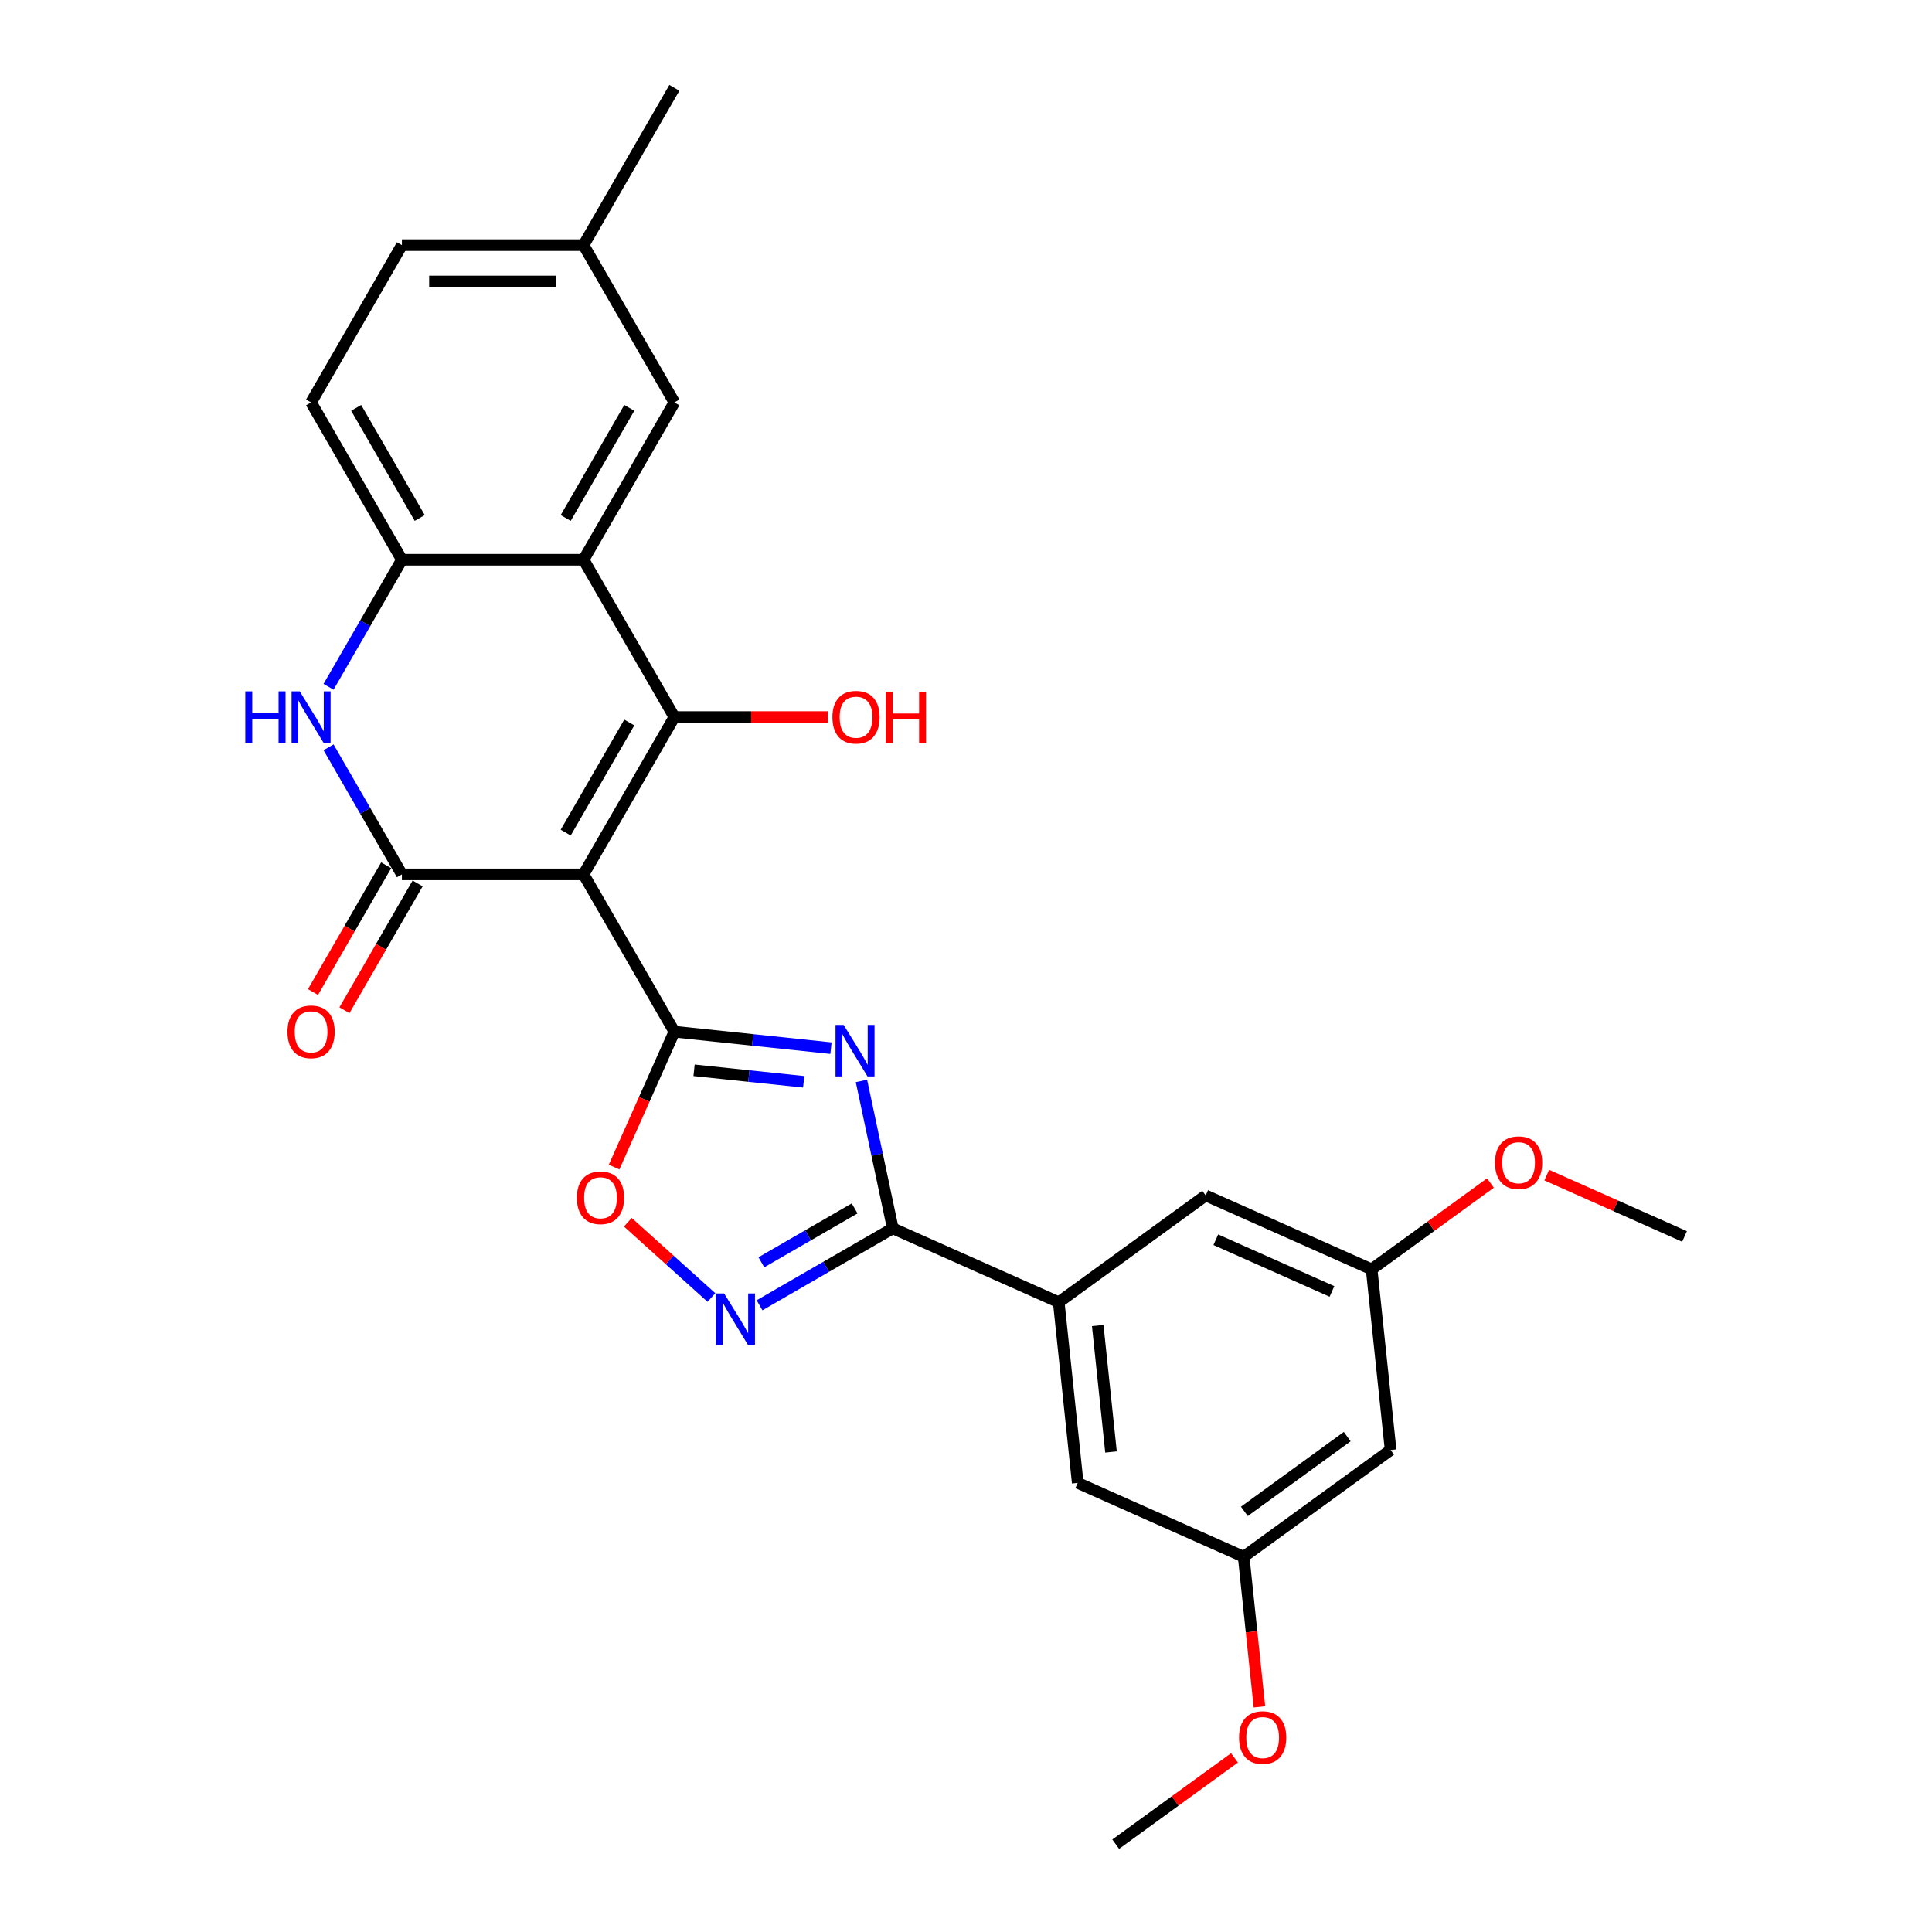 <?xml version='1.0' encoding='iso-8859-1'?>
<svg version='1.1' baseProfile='full'
              xmlns='http://www.w3.org/2000/svg'
                      xmlns:rdkit='http://www.rdkit.org/xml'
                      xmlns:xlink='http://www.w3.org/1999/xlink'
                  xml:space='preserve'
width='1000px' height='1000px' viewBox='0 0 1000 1000'>
<!-- END OF HEADER -->
<rect style='opacity:1.0;fill:#FFFFFF;stroke:none' width='1000' height='1000' x='0' y='0'> </rect>
<path class='bond-0' d='M 302.046,452.573 L 349.056,533.996' style='fill:none;fill-rule:evenodd;stroke:#000000;stroke-width:6px;stroke-linecap:butt;stroke-linejoin:miter;stroke-opacity:1' />
<path class='bond-2' d='M 302.046,452.573 L 349.056,371.149' style='fill:none;fill-rule:evenodd;stroke:#000000;stroke-width:6px;stroke-linecap:butt;stroke-linejoin:miter;stroke-opacity:1' />
<path class='bond-2' d='M 292.813,430.957 L 325.72,373.961' style='fill:none;fill-rule:evenodd;stroke:#000000;stroke-width:6px;stroke-linecap:butt;stroke-linejoin:miter;stroke-opacity:1' />
<path class='bond-3' d='M 302.046,452.573 L 208.026,452.573' style='fill:none;fill-rule:evenodd;stroke:#000000;stroke-width:6px;stroke-linecap:butt;stroke-linejoin:miter;stroke-opacity:1' />
<path class='bond-1' d='M 349.056,533.996 L 389.585,538.256' style='fill:none;fill-rule:evenodd;stroke:#000000;stroke-width:6px;stroke-linecap:butt;stroke-linejoin:miter;stroke-opacity:1' />
<path class='bond-1' d='M 389.585,538.256 L 430.113,542.516' style='fill:none;fill-rule:evenodd;stroke:#0000FF;stroke-width:6px;stroke-linecap:butt;stroke-linejoin:miter;stroke-opacity:1' />
<path class='bond-1' d='M 359.249,553.975 L 387.619,556.957' style='fill:none;fill-rule:evenodd;stroke:#000000;stroke-width:6px;stroke-linecap:butt;stroke-linejoin:miter;stroke-opacity:1' />
<path class='bond-1' d='M 387.619,556.957 L 415.989,559.939' style='fill:none;fill-rule:evenodd;stroke:#0000FF;stroke-width:6px;stroke-linecap:butt;stroke-linejoin:miter;stroke-opacity:1' />
<path class='bond-8' d='M 349.056,533.996 L 333.456,569.035' style='fill:none;fill-rule:evenodd;stroke:#000000;stroke-width:6px;stroke-linecap:butt;stroke-linejoin:miter;stroke-opacity:1' />
<path class='bond-8' d='M 333.456,569.035 L 317.856,604.074' style='fill:none;fill-rule:evenodd;stroke:#FF0000;stroke-width:6px;stroke-linecap:butt;stroke-linejoin:miter;stroke-opacity:1' />
<path class='bond-4' d='M 445.891,559.488 L 454,597.639' style='fill:none;fill-rule:evenodd;stroke:#0000FF;stroke-width:6px;stroke-linecap:butt;stroke-linejoin:miter;stroke-opacity:1' />
<path class='bond-4' d='M 454,597.639 L 462.109,635.789' style='fill:none;fill-rule:evenodd;stroke:#000000;stroke-width:6px;stroke-linecap:butt;stroke-linejoin:miter;stroke-opacity:1' />
<path class='bond-5' d='M 349.056,371.149 L 302.046,289.725' style='fill:none;fill-rule:evenodd;stroke:#000000;stroke-width:6px;stroke-linecap:butt;stroke-linejoin:miter;stroke-opacity:1' />
<path class='bond-18' d='M 349.056,371.149 L 388.78,371.149' style='fill:none;fill-rule:evenodd;stroke:#000000;stroke-width:6px;stroke-linecap:butt;stroke-linejoin:miter;stroke-opacity:1' />
<path class='bond-18' d='M 388.78,371.149 L 428.503,371.149' style='fill:none;fill-rule:evenodd;stroke:#FF0000;stroke-width:6px;stroke-linecap:butt;stroke-linejoin:miter;stroke-opacity:1' />
<path class='bond-6' d='M 208.026,452.573 L 189.043,419.693' style='fill:none;fill-rule:evenodd;stroke:#000000;stroke-width:6px;stroke-linecap:butt;stroke-linejoin:miter;stroke-opacity:1' />
<path class='bond-6' d='M 189.043,419.693 L 170.06,386.813' style='fill:none;fill-rule:evenodd;stroke:#0000FF;stroke-width:6px;stroke-linecap:butt;stroke-linejoin:miter;stroke-opacity:1' />
<path class='bond-11' d='M 199.884,447.872 L 180.944,480.676' style='fill:none;fill-rule:evenodd;stroke:#000000;stroke-width:6px;stroke-linecap:butt;stroke-linejoin:miter;stroke-opacity:1' />
<path class='bond-11' d='M 180.944,480.676 L 162.004,513.481' style='fill:none;fill-rule:evenodd;stroke:#FF0000;stroke-width:6px;stroke-linecap:butt;stroke-linejoin:miter;stroke-opacity:1' />
<path class='bond-11' d='M 216.169,457.274 L 197.229,490.078' style='fill:none;fill-rule:evenodd;stroke:#000000;stroke-width:6px;stroke-linecap:butt;stroke-linejoin:miter;stroke-opacity:1' />
<path class='bond-11' d='M 197.229,490.078 L 178.289,522.883' style='fill:none;fill-rule:evenodd;stroke:#FF0000;stroke-width:6px;stroke-linecap:butt;stroke-linejoin:miter;stroke-opacity:1' />
<path class='bond-10' d='M 462.109,635.789 L 548,674.031' style='fill:none;fill-rule:evenodd;stroke:#000000;stroke-width:6px;stroke-linecap:butt;stroke-linejoin:miter;stroke-opacity:1' />
<path class='bond-28' d='M 462.109,635.789 L 427.621,655.701' style='fill:none;fill-rule:evenodd;stroke:#000000;stroke-width:6px;stroke-linecap:butt;stroke-linejoin:miter;stroke-opacity:1' />
<path class='bond-28' d='M 427.621,655.701 L 393.134,675.612' style='fill:none;fill-rule:evenodd;stroke:#0000FF;stroke-width:6px;stroke-linecap:butt;stroke-linejoin:miter;stroke-opacity:1' />
<path class='bond-28' d='M 442.361,625.478 L 418.219,639.416' style='fill:none;fill-rule:evenodd;stroke:#000000;stroke-width:6px;stroke-linecap:butt;stroke-linejoin:miter;stroke-opacity:1' />
<path class='bond-28' d='M 418.219,639.416 L 394.078,653.354' style='fill:none;fill-rule:evenodd;stroke:#0000FF;stroke-width:6px;stroke-linecap:butt;stroke-linejoin:miter;stroke-opacity:1' />
<path class='bond-12' d='M 302.046,289.725 L 349.056,208.302' style='fill:none;fill-rule:evenodd;stroke:#000000;stroke-width:6px;stroke-linecap:butt;stroke-linejoin:miter;stroke-opacity:1' />
<path class='bond-12' d='M 292.813,268.11 L 325.72,211.113' style='fill:none;fill-rule:evenodd;stroke:#000000;stroke-width:6px;stroke-linecap:butt;stroke-linejoin:miter;stroke-opacity:1' />
<path class='bond-27' d='M 302.046,289.725 L 208.026,289.725' style='fill:none;fill-rule:evenodd;stroke:#000000;stroke-width:6px;stroke-linecap:butt;stroke-linejoin:miter;stroke-opacity:1' />
<path class='bond-9' d='M 170.06,355.485 L 189.043,322.605' style='fill:none;fill-rule:evenodd;stroke:#0000FF;stroke-width:6px;stroke-linecap:butt;stroke-linejoin:miter;stroke-opacity:1' />
<path class='bond-9' d='M 189.043,322.605 L 208.026,289.725' style='fill:none;fill-rule:evenodd;stroke:#000000;stroke-width:6px;stroke-linecap:butt;stroke-linejoin:miter;stroke-opacity:1' />
<path class='bond-7' d='M 368.237,671.591 L 346.603,652.112' style='fill:none;fill-rule:evenodd;stroke:#0000FF;stroke-width:6px;stroke-linecap:butt;stroke-linejoin:miter;stroke-opacity:1' />
<path class='bond-7' d='M 346.603,652.112 L 324.969,632.632' style='fill:none;fill-rule:evenodd;stroke:#FF0000;stroke-width:6px;stroke-linecap:butt;stroke-linejoin:miter;stroke-opacity:1' />
<path class='bond-19' d='M 208.026,289.725 L 161.016,208.302' style='fill:none;fill-rule:evenodd;stroke:#000000;stroke-width:6px;stroke-linecap:butt;stroke-linejoin:miter;stroke-opacity:1' />
<path class='bond-19' d='M 217.26,268.11 L 184.353,211.113' style='fill:none;fill-rule:evenodd;stroke:#000000;stroke-width:6px;stroke-linecap:butt;stroke-linejoin:miter;stroke-opacity:1' />
<path class='bond-13' d='M 548,674.031 L 557.828,767.536' style='fill:none;fill-rule:evenodd;stroke:#000000;stroke-width:6px;stroke-linecap:butt;stroke-linejoin:miter;stroke-opacity:1' />
<path class='bond-13' d='M 568.176,686.091 L 575.055,751.544' style='fill:none;fill-rule:evenodd;stroke:#000000;stroke-width:6px;stroke-linecap:butt;stroke-linejoin:miter;stroke-opacity:1' />
<path class='bond-14' d='M 548,674.031 L 624.064,618.767' style='fill:none;fill-rule:evenodd;stroke:#000000;stroke-width:6px;stroke-linecap:butt;stroke-linejoin:miter;stroke-opacity:1' />
<path class='bond-20' d='M 349.056,208.302 L 302.046,126.878' style='fill:none;fill-rule:evenodd;stroke:#000000;stroke-width:6px;stroke-linecap:butt;stroke-linejoin:miter;stroke-opacity:1' />
<path class='bond-17' d='M 557.828,767.536 L 643.72,805.777' style='fill:none;fill-rule:evenodd;stroke:#000000;stroke-width:6px;stroke-linecap:butt;stroke-linejoin:miter;stroke-opacity:1' />
<path class='bond-16' d='M 624.064,618.767 L 709.956,657.009' style='fill:none;fill-rule:evenodd;stroke:#000000;stroke-width:6px;stroke-linecap:butt;stroke-linejoin:miter;stroke-opacity:1' />
<path class='bond-16' d='M 629.3,641.682 L 689.424,668.451' style='fill:none;fill-rule:evenodd;stroke:#000000;stroke-width:6px;stroke-linecap:butt;stroke-linejoin:miter;stroke-opacity:1' />
<path class='bond-15' d='M 719.783,750.514 L 709.956,657.009' style='fill:none;fill-rule:evenodd;stroke:#000000;stroke-width:6px;stroke-linecap:butt;stroke-linejoin:miter;stroke-opacity:1' />
<path class='bond-30' d='M 719.783,750.514 L 643.72,805.777' style='fill:none;fill-rule:evenodd;stroke:#000000;stroke-width:6px;stroke-linecap:butt;stroke-linejoin:miter;stroke-opacity:1' />
<path class='bond-30' d='M 697.321,743.59 L 644.077,782.275' style='fill:none;fill-rule:evenodd;stroke:#000000;stroke-width:6px;stroke-linecap:butt;stroke-linejoin:miter;stroke-opacity:1' />
<path class='bond-23' d='M 709.956,657.009 L 740.701,634.671' style='fill:none;fill-rule:evenodd;stroke:#000000;stroke-width:6px;stroke-linecap:butt;stroke-linejoin:miter;stroke-opacity:1' />
<path class='bond-23' d='M 740.701,634.671 L 771.446,612.333' style='fill:none;fill-rule:evenodd;stroke:#FF0000;stroke-width:6px;stroke-linecap:butt;stroke-linejoin:miter;stroke-opacity:1' />
<path class='bond-22' d='M 643.72,805.777 L 647.803,844.622' style='fill:none;fill-rule:evenodd;stroke:#000000;stroke-width:6px;stroke-linecap:butt;stroke-linejoin:miter;stroke-opacity:1' />
<path class='bond-22' d='M 647.803,844.622 L 651.885,883.468' style='fill:none;fill-rule:evenodd;stroke:#FF0000;stroke-width:6px;stroke-linecap:butt;stroke-linejoin:miter;stroke-opacity:1' />
<path class='bond-21' d='M 161.016,208.302 L 208.026,126.878' style='fill:none;fill-rule:evenodd;stroke:#000000;stroke-width:6px;stroke-linecap:butt;stroke-linejoin:miter;stroke-opacity:1' />
<path class='bond-24' d='M 302.046,126.878 L 349.056,45.455' style='fill:none;fill-rule:evenodd;stroke:#000000;stroke-width:6px;stroke-linecap:butt;stroke-linejoin:miter;stroke-opacity:1' />
<path class='bond-29' d='M 302.046,126.878 L 208.026,126.878' style='fill:none;fill-rule:evenodd;stroke:#000000;stroke-width:6px;stroke-linecap:butt;stroke-linejoin:miter;stroke-opacity:1' />
<path class='bond-29' d='M 287.943,145.682 L 222.129,145.682' style='fill:none;fill-rule:evenodd;stroke:#000000;stroke-width:6px;stroke-linecap:butt;stroke-linejoin:miter;stroke-opacity:1' />
<path class='bond-25' d='M 638.974,909.87 L 608.229,932.208' style='fill:none;fill-rule:evenodd;stroke:#FF0000;stroke-width:6px;stroke-linecap:butt;stroke-linejoin:miter;stroke-opacity:1' />
<path class='bond-25' d='M 608.229,932.208 L 577.484,954.545' style='fill:none;fill-rule:evenodd;stroke:#000000;stroke-width:6px;stroke-linecap:butt;stroke-linejoin:miter;stroke-opacity:1' />
<path class='bond-26' d='M 800.592,608.234 L 836.252,624.11' style='fill:none;fill-rule:evenodd;stroke:#FF0000;stroke-width:6px;stroke-linecap:butt;stroke-linejoin:miter;stroke-opacity:1' />
<path class='bond-26' d='M 836.252,624.11 L 871.911,639.986' style='fill:none;fill-rule:evenodd;stroke:#000000;stroke-width:6px;stroke-linecap:butt;stroke-linejoin:miter;stroke-opacity:1' />
<path  class='atom-2' d='M 436.676 530.511
L 445.401 544.614
Q 446.266 546.005, 447.657 548.525
Q 449.049 551.045, 449.124 551.195
L 449.124 530.511
L 452.659 530.511
L 452.659 557.137
L 449.011 557.137
L 439.647 541.718
Q 438.556 539.913, 437.39 537.844
Q 436.262 535.776, 435.923 535.137
L 435.923 557.137
L 432.463 557.137
L 432.463 530.511
L 436.676 530.511
' fill='#0000FF'/>
<path  class='atom-7' d='M 126.962 357.836
L 130.573 357.836
L 130.573 369.156
L 144.187 369.156
L 144.187 357.836
L 147.797 357.836
L 147.797 384.462
L 144.187 384.462
L 144.187 372.165
L 130.573 372.165
L 130.573 384.462
L 126.962 384.462
L 126.962 357.836
' fill='#0000FF'/>
<path  class='atom-7' d='M 155.131 357.836
L 163.856 371.939
Q 164.721 373.33, 166.112 375.85
Q 167.504 378.37, 167.579 378.52
L 167.579 357.836
L 171.114 357.836
L 171.114 384.462
L 167.466 384.462
L 158.102 369.043
Q 157.011 367.238, 155.845 365.169
Q 154.717 363.101, 154.379 362.462
L 154.379 384.462
L 150.919 384.462
L 150.919 357.836
L 155.131 357.836
' fill='#0000FF'/>
<path  class='atom-8' d='M 374.8 669.486
L 383.525 683.589
Q 384.39 684.981, 385.781 687.5
Q 387.173 690.02, 387.248 690.171
L 387.248 669.486
L 390.783 669.486
L 390.783 696.113
L 387.135 696.113
L 377.771 680.693
Q 376.68 678.888, 375.514 676.82
Q 374.386 674.751, 374.048 674.112
L 374.048 696.113
L 370.588 696.113
L 370.588 669.486
L 374.8 669.486
' fill='#0000FF'/>
<path  class='atom-9' d='M 298.592 619.963
Q 298.592 613.57, 301.751 609.997
Q 304.91 606.424, 310.815 606.424
Q 316.719 606.424, 319.878 609.997
Q 323.038 613.57, 323.038 619.963
Q 323.038 626.432, 319.841 630.117
Q 316.644 633.765, 310.815 633.765
Q 304.948 633.765, 301.751 630.117
Q 298.592 626.469, 298.592 619.963
M 310.815 630.757
Q 314.877 630.757, 317.058 628.049
Q 319.277 625.303, 319.277 619.963
Q 319.277 614.736, 317.058 612.103
Q 314.877 609.433, 310.815 609.433
Q 306.753 609.433, 304.534 612.065
Q 302.353 614.698, 302.353 619.963
Q 302.353 625.341, 304.534 628.049
Q 306.753 630.757, 310.815 630.757
' fill='#FF0000'/>
<path  class='atom-12' d='M 148.794 534.072
Q 148.794 527.678, 151.953 524.105
Q 155.112 520.533, 161.016 520.533
Q 166.921 520.533, 170.08 524.105
Q 173.239 527.678, 173.239 534.072
Q 173.239 540.54, 170.042 544.226
Q 166.846 547.874, 161.016 547.874
Q 155.15 547.874, 151.953 544.226
Q 148.794 540.578, 148.794 534.072
M 161.016 544.865
Q 165.078 544.865, 167.259 542.157
Q 169.478 539.412, 169.478 534.072
Q 169.478 528.844, 167.259 526.212
Q 165.078 523.541, 161.016 523.541
Q 156.955 523.541, 154.736 526.174
Q 152.555 528.806, 152.555 534.072
Q 152.555 539.45, 154.736 542.157
Q 156.955 544.865, 161.016 544.865
' fill='#FF0000'/>
<path  class='atom-19' d='M 430.854 371.224
Q 430.854 364.831, 434.013 361.258
Q 437.172 357.685, 443.076 357.685
Q 448.981 357.685, 452.14 361.258
Q 455.299 364.831, 455.299 371.224
Q 455.299 377.693, 452.102 381.378
Q 448.905 385.026, 443.076 385.026
Q 437.209 385.026, 434.013 381.378
Q 430.854 377.73, 430.854 371.224
M 443.076 382.018
Q 447.138 382.018, 449.319 379.31
Q 451.538 376.565, 451.538 371.224
Q 451.538 365.997, 449.319 363.364
Q 447.138 360.694, 443.076 360.694
Q 439.015 360.694, 436.796 363.327
Q 434.614 365.959, 434.614 371.224
Q 434.614 376.602, 436.796 379.31
Q 439.015 382.018, 443.076 382.018
' fill='#FF0000'/>
<path  class='atom-19' d='M 458.495 357.986
L 462.106 357.986
L 462.106 369.306
L 475.72 369.306
L 475.72 357.986
L 479.33 357.986
L 479.33 384.613
L 475.72 384.613
L 475.72 372.315
L 462.106 372.315
L 462.106 384.613
L 458.495 384.613
L 458.495 357.986
' fill='#FF0000'/>
<path  class='atom-23' d='M 641.325 899.357
Q 641.325 892.964, 644.484 889.391
Q 647.643 885.818, 653.547 885.818
Q 659.452 885.818, 662.611 889.391
Q 665.77 892.964, 665.77 899.357
Q 665.77 905.826, 662.573 909.511
Q 659.377 913.159, 653.547 913.159
Q 647.681 913.159, 644.484 909.511
Q 641.325 905.863, 641.325 899.357
M 653.547 910.151
Q 657.609 910.151, 659.79 907.443
Q 662.009 904.697, 662.009 899.357
Q 662.009 894.13, 659.79 891.497
Q 657.609 888.827, 653.547 888.827
Q 649.486 888.827, 647.267 891.459
Q 645.086 894.092, 645.086 899.357
Q 645.086 904.735, 647.267 907.443
Q 649.486 910.151, 653.547 910.151
' fill='#FF0000'/>
<path  class='atom-24' d='M 773.797 601.82
Q 773.797 595.427, 776.956 591.854
Q 780.115 588.281, 786.019 588.281
Q 791.924 588.281, 795.083 591.854
Q 798.242 595.427, 798.242 601.82
Q 798.242 608.289, 795.045 611.975
Q 791.849 615.622, 786.019 615.622
Q 780.153 615.622, 776.956 611.975
Q 773.797 608.327, 773.797 601.82
M 786.019 612.614
Q 790.081 612.614, 792.262 609.906
Q 794.481 607.161, 794.481 601.82
Q 794.481 596.593, 792.262 593.96
Q 790.081 591.29, 786.019 591.29
Q 781.958 591.29, 779.739 593.923
Q 777.558 596.555, 777.558 601.82
Q 777.558 607.198, 779.739 609.906
Q 781.958 612.614, 786.019 612.614
' fill='#FF0000'/>
</svg>
